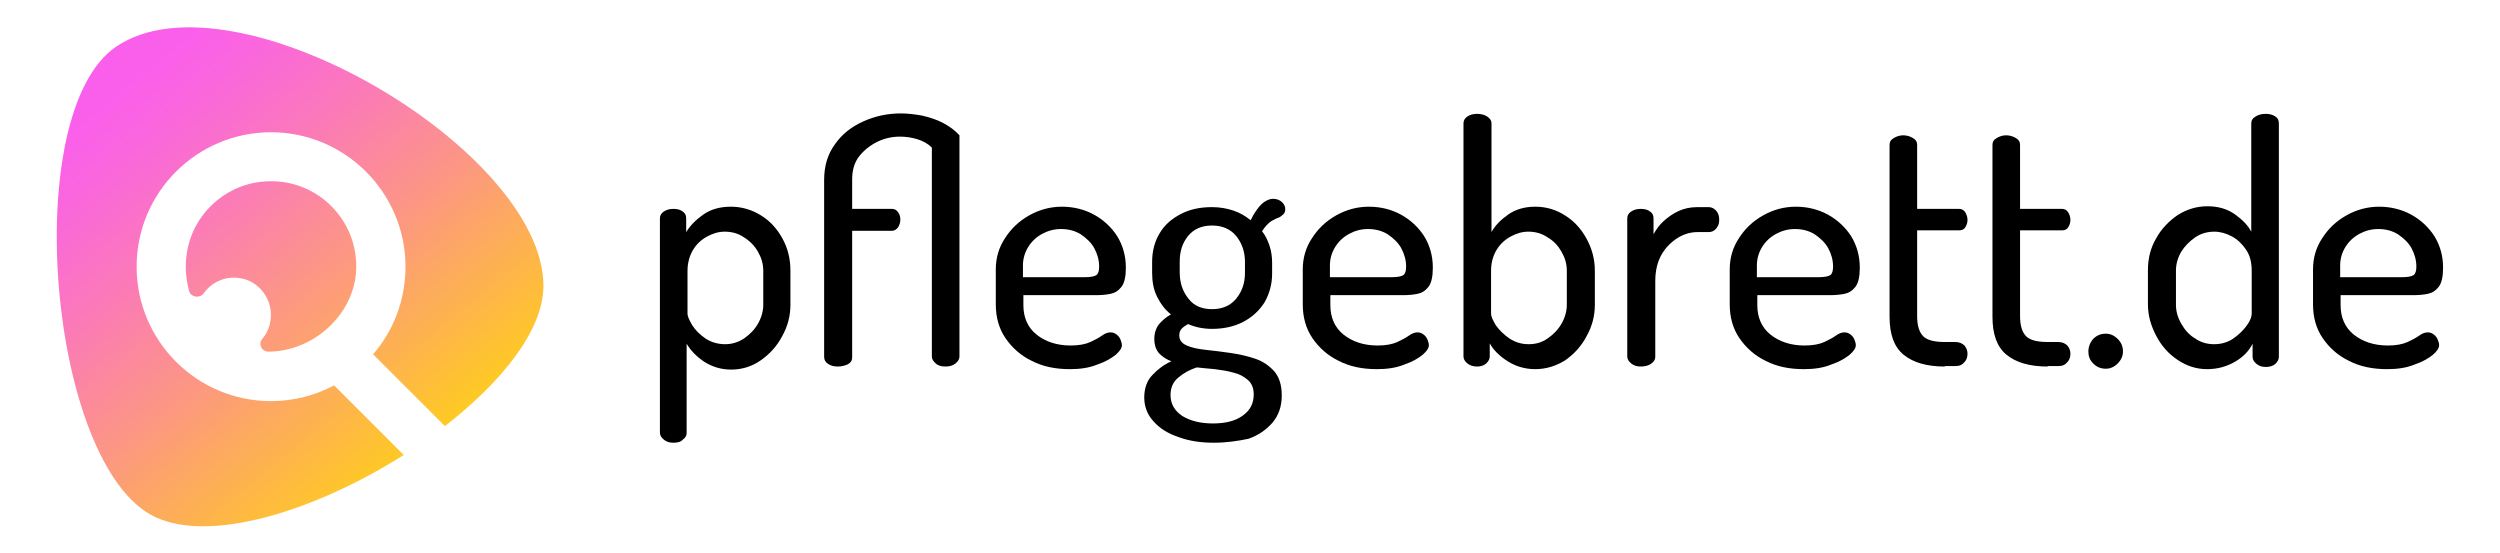 <?xml version="1.0" encoding="UTF-8"?><svg xmlns="http://www.w3.org/2000/svg" xmlns:xlink="http://www.w3.org/1999/xlink" version="1.1" id="Ebene_1" x="0px" y="0px" viewBox="0 0 570.9 126.3" style="enable-background:new 0 0 570.9 126.3;" xml:space="preserve"><style type="text/css">.st0{fill:url(#SVGID_1_);}	.st1{fill-rule:evenodd;clip-rule:evenodd;fill:#FFFFFF;}	.st2{fill:url(#SVGID_00000065764290089036321970000006487232249477056700_);}	.st3{fill:#1D1D1B;}	.st4{fill:url(#SVGID_00000163790721584184756900000007845567549124923547_);}	.st5{fill:url(#SVGID_00000116214077097003507090000003492520735374117819_);}	.st6{fill:url(#SVGID_00000170957627201915931520000014321742262932558980_);}	.st7{fill:url(#SVGID_00000067206047167130621060000005757405927743862173_);}	.st8{fill:#FFFFFF;}	.st9{fill:url(#SVGID_00000062891772908007024050000002349089340033356451_);}	.st10{fill:url(#SVGID_00000163757672202741302390000003953262361828632192_);}	.st11{fill:url(#SVGID_00000034772854937514724320000008752863804540885657_);}	.st12{fill:url(#SVGID_00000167354761118183352730000010940496498360763824_);}</style><g><g><path d="M153.8,101.1c-0.9,0-1.6-0.2-2.2-0.7c-0.6-0.5-0.9-1-0.9-1.6V49.9c0-0.7,0.3-1.2,0.9-1.6c0.6-0.4,1.3-0.6,2.2-0.6 s1.6,0.2,2.1,0.6c0.6,0.4,0.8,0.9,0.8,1.6V53c0.9-1.5,2.2-2.8,3.9-4c1.7-1.2,3.8-1.8,6.3-1.8c2.5,0,4.8,0.7,6.9,2 c2.1,1.3,3.7,3.1,4.9,5.3c1.2,2.2,1.8,4.6,1.8,7.3v7.8c0,2.5-0.6,4.9-1.9,7.2c-1.2,2.3-2.9,4.1-4.9,5.5c-2,1.4-4.3,2.1-6.7,2.1 c-2.3,0-4.3-0.6-6.2-1.8c-1.8-1.2-3.1-2.6-4-4.1v20.4c0,0.6-0.3,1.1-1,1.6C155.5,100.9,154.7,101.1,153.8,101.1z M165.6,78.6 c1.5,0,2.9-0.4,4.3-1.3c1.3-0.9,2.4-2,3.2-3.4c0.8-1.4,1.2-2.9,1.2-4.3v-7.8c0-1.5-0.4-2.9-1.2-4.3c-0.8-1.4-1.9-2.5-3.2-3.3 c-1.3-0.9-2.8-1.3-4.4-1.3c-1.4,0-2.7,0.4-4,1.1c-1.3,0.7-2.4,1.7-3.2,3S157,60,157,61.8v9.8c0,0.7,0.4,1.5,1.1,2.7 c0.7,1.1,1.7,2.1,3,3C162.5,78.2,164,78.6,165.6,78.6z"/><path d="M191.3,83.7c-0.9,0-1.6-0.2-2.2-0.6c-0.6-0.4-0.9-0.9-0.9-1.6V41.1c0-3.2,0.8-5.9,2.5-8.2c1.6-2.3,3.8-4,6.5-5.2 c2.7-1.2,5.5-1.8,8.5-1.8c1.6,0,3.2,0.2,4.9,0.5c1.7,0.4,3.3,0.9,4.8,1.7c1.5,0.8,2.7,1.7,3.7,2.8v50.5c0,0.6-0.3,1.1-0.9,1.6 c-0.6,0.5-1.4,0.7-2.3,0.7c-0.9,0-1.7-0.2-2.2-0.7c-0.6-0.5-0.9-1-0.9-1.6V33.7c-0.9-0.9-2-1.5-3.3-1.9c-1.3-0.4-2.6-0.6-4-0.6 c-1.8,0-3.6,0.4-5.2,1.2c-1.6,0.8-3,1.9-4.1,3.3c-1.1,1.4-1.6,3.2-1.6,5.2v6.8h9.1c0.6,0,1.1,0.3,1.4,0.8c0.4,0.5,0.5,1.1,0.5,1.7 c0,0.6-0.2,1.2-0.5,1.7c-0.4,0.5-0.8,0.8-1.4,0.8h-9.1v28.9c0,0.7-0.3,1.2-1,1.6C192.9,83.5,192.2,83.7,191.3,83.7z"/><path d="M244.3,84.3c-3.3,0-6.2-0.6-8.7-1.9c-2.5-1.2-4.5-3-6-5.2c-1.5-2.2-2.2-4.8-2.2-7.7v-8c0-2.6,0.7-5,2.1-7.1 c1.4-2.2,3.2-3.9,5.5-5.2c2.3-1.3,4.8-2,7.5-2c2.6,0,5.1,0.6,7.3,1.8c2.2,1.2,4,2.9,5.3,4.9c1.3,2.1,2,4.5,2,7.2 c0,2-0.3,3.5-1,4.4c-0.7,0.9-1.5,1.4-2.5,1.6c-1,0.2-2.1,0.3-3.2,0.3h-16.7v2.3c0,2.8,1,5.1,3,6.7c2,1.6,4.6,2.5,7.8,2.5 c1.9,0,3.4-0.3,4.5-0.8c1.1-0.5,2-1,2.7-1.5c0.7-0.5,1.3-0.7,1.9-0.7c0.6,0,1,0.2,1.4,0.5c0.4,0.3,0.7,0.7,0.9,1.2 c0.2,0.5,0.3,0.9,0.3,1.2c0,0.7-0.5,1.4-1.4,2.2c-1,0.8-2.3,1.6-4.1,2.2C248.8,84,246.7,84.3,244.3,84.3z M233.6,63.3h14.1 c1.4,0,2.3-0.2,2.7-0.5c0.4-0.3,0.6-1,0.6-1.9c0-1.5-0.4-2.9-1.1-4.2c-0.7-1.3-1.8-2.3-3.1-3.2c-1.3-0.8-2.8-1.2-4.5-1.2 c-1.6,0-3,0.4-4.3,1.1c-1.3,0.7-2.4,1.7-3.2,3c-0.8,1.3-1.2,2.7-1.2,4.2V63.3z"/><path d="M277.2,101.1c-3,0-5.7-0.4-8.1-1.3c-2.4-0.8-4.3-2-5.7-3.6c-1.4-1.5-2.1-3.4-2.1-5.4c0-2.1,0.6-3.9,1.9-5.2 c1.2-1.3,2.7-2.4,4.3-3.1c-1.1-0.4-2-1-2.8-1.8c-0.7-0.8-1.1-1.9-1.1-3.3c0-1.4,0.4-2.5,1.1-3.4c0.7-0.8,1.6-1.6,2.7-2.2 c-1.4-1.1-2.4-2.5-3.2-4.1c-0.8-1.6-1.1-3.5-1.1-5.4v-2.5c0-2.5,0.6-4.7,1.7-6.5c1.1-1.9,2.7-3.3,4.8-4.4c2.1-1.1,4.4-1.6,7.2-1.6 c1.8,0,3.4,0.3,4.9,0.8c1.5,0.5,2.8,1.3,3.9,2.2c0.8-1.7,1.7-2.9,2.5-3.7c0.9-0.8,1.8-1.2,2.6-1.2c0.9,0,1.6,0.3,2.1,0.8 c0.5,0.5,0.7,1,0.7,1.6c0,0.4-0.1,0.8-0.4,1.1c-0.3,0.3-0.6,0.5-0.9,0.7c-0.6,0.2-1.2,0.5-1.9,0.9c-0.7,0.5-1.4,1.2-2.1,2.3 c0.8,1,1.3,2.1,1.7,3.3c0.4,1.2,0.6,2.5,0.6,3.9v2.5c0,2.4-0.6,4.5-1.7,6.5c-1.2,1.9-2.8,3.4-4.9,4.5c-2.1,1.1-4.5,1.6-7.1,1.6 c-2.1,0-3.9-0.4-5.5-1.1c-0.5,0.3-1,0.6-1.4,1c-0.4,0.4-0.6,0.9-0.6,1.6c0,1.1,0.6,1.8,1.7,2.3c1.1,0.5,2.6,0.8,4.4,1 c1.8,0.2,3.6,0.4,5.6,0.7c2,0.3,3.8,0.7,5.6,1.3c1.8,0.6,3.2,1.6,4.4,2.9c1.1,1.3,1.7,3.1,1.7,5.5c0,2.5-0.7,4.5-2.1,6.2 c-1.4,1.6-3.2,2.9-5.5,3.7C282.7,100.7,280.1,101.1,277.2,101.1z M277,96.7c2.9,0,5.2-0.6,6.8-1.8c1.7-1.2,2.5-2.8,2.5-4.8 c0-1.4-0.4-2.5-1.3-3.3c-0.9-0.8-2-1.4-3.3-1.7c-1.4-0.4-2.8-0.6-4.3-0.8c-1.5-0.1-2.9-0.3-4.1-0.4c-1.6,0.5-3,1.3-4.2,2.3 c-1.2,1-1.8,2.3-1.8,4c0,2,0.9,3.6,2.7,4.8C271.8,96.1,274.1,96.7,277,96.7z M276.8,70.6c2.3,0,4.2-0.8,5.5-2.4 c1.3-1.6,2-3.5,2-5.9v-2.5c0-2.3-0.7-4.3-2-5.9c-1.3-1.6-3.2-2.4-5.5-2.4c-2.4,0-4.2,0.8-5.5,2.4c-1.3,1.6-1.9,3.5-1.9,5.9v2.4 c0,2.4,0.7,4.4,2,6C272.6,69.8,274.4,70.6,276.8,70.6z"/><path d="M314.4,84.3c-3.3,0-6.2-0.6-8.7-1.9c-2.5-1.2-4.5-3-6-5.2c-1.5-2.2-2.2-4.8-2.2-7.7v-8c0-2.6,0.7-5,2.1-7.1 c1.4-2.2,3.2-3.9,5.5-5.2c2.3-1.3,4.8-2,7.5-2c2.6,0,5.1,0.6,7.3,1.8c2.2,1.2,4,2.9,5.3,4.9c1.3,2.1,2,4.5,2,7.2 c0,2-0.3,3.5-1,4.4c-0.7,0.9-1.5,1.4-2.5,1.6c-1,0.2-2.1,0.3-3.2,0.3h-16.7v2.3c0,2.8,1,5.1,3,6.7c2,1.6,4.6,2.5,7.8,2.5 c1.9,0,3.4-0.3,4.5-0.8c1.1-0.5,2-1,2.7-1.5c0.7-0.5,1.3-0.7,1.9-0.7c0.6,0,1,0.2,1.4,0.5c0.4,0.3,0.7,0.7,0.9,1.2 c0.2,0.5,0.3,0.9,0.3,1.2c0,0.7-0.5,1.4-1.4,2.2c-1,0.8-2.3,1.6-4.1,2.2C318.9,84,316.8,84.3,314.4,84.3z M303.7,63.3h14.1 c1.4,0,2.3-0.2,2.7-0.5c0.4-0.3,0.6-1,0.6-1.9c0-1.5-0.4-2.9-1.1-4.2c-0.7-1.3-1.8-2.3-3.1-3.2c-1.3-0.8-2.8-1.2-4.5-1.2 c-1.6,0-3,0.4-4.3,1.1c-1.3,0.7-2.4,1.7-3.2,3c-0.8,1.3-1.2,2.7-1.2,4.2V63.3z"/><path d="M350.6,84.3c-2.3,0-4.4-0.6-6.3-1.8c-1.9-1.2-3.3-2.6-4.1-4.1v3c0,0.6-0.3,1.1-0.8,1.6c-0.6,0.5-1.3,0.7-2.1,0.7 s-1.6-0.2-2.2-0.7c-0.6-0.5-0.9-1-0.9-1.6V28.2c0-0.7,0.3-1.2,0.9-1.6c0.6-0.4,1.3-0.6,2.2-0.6c0.9,0,1.7,0.2,2.3,0.6 c0.6,0.4,1,0.9,1,1.6V53c0.8-1.5,2.1-2.8,3.8-4c1.7-1.2,3.8-1.8,6.2-1.8c2.5,0,4.8,0.7,6.8,2c2.1,1.3,3.7,3.1,4.9,5.3 c1.2,2.2,1.9,4.6,1.9,7.3v7.8c0,2.5-0.6,4.9-1.9,7.2c-1.2,2.3-2.9,4.1-4.9,5.5C355.3,83.6,353,84.3,350.6,84.3z M349.1,78.6 c1.6,0,3-0.4,4.3-1.3c1.3-0.9,2.4-2,3.2-3.4c0.8-1.4,1.2-2.9,1.2-4.3v-7.8c0-1.5-0.4-2.9-1.2-4.3c-0.8-1.4-1.8-2.5-3.2-3.3 c-1.3-0.9-2.8-1.3-4.4-1.3c-1.4,0-2.7,0.4-4,1.1c-1.3,0.7-2.4,1.7-3.2,3s-1.3,2.9-1.3,4.8v9.8c0,0.7,0.4,1.5,1.1,2.7 c0.8,1.1,1.8,2.1,3.1,3C346.1,78.2,347.5,78.6,349.1,78.6z"/><path d="M374.7,83.7c-0.9,0-1.6-0.2-2.2-0.7c-0.6-0.5-0.9-1-0.9-1.6V49.9c0-0.7,0.3-1.2,0.9-1.6c0.6-0.4,1.3-0.6,2.2-0.6 c0.9,0,1.6,0.2,2.1,0.6c0.6,0.4,0.8,0.9,0.8,1.6v3.6c0.6-1.1,1.3-2.1,2.3-3c1-0.9,2.1-1.7,3.4-2.3s2.7-0.9,4.3-0.9h2.6 c0.7,0,1.2,0.3,1.7,0.8c0.5,0.6,0.7,1.2,0.7,2.1c0,0.8-0.2,1.4-0.7,2c-0.5,0.6-1.1,0.8-1.7,0.8h-2.6c-1.6,0-3.2,0.5-4.6,1.4 s-2.7,2.2-3.6,3.8c-0.9,1.6-1.4,3.6-1.4,6v17.3c0,0.6-0.3,1.1-1,1.6C376.4,83.5,375.6,83.7,374.7,83.7z"/><path d="M411.9,84.3c-3.3,0-6.2-0.6-8.7-1.9c-2.5-1.2-4.5-3-6-5.2c-1.5-2.2-2.2-4.8-2.2-7.7v-8c0-2.6,0.7-5,2.1-7.1 c1.4-2.2,3.2-3.9,5.5-5.2c2.3-1.3,4.8-2,7.5-2c2.6,0,5.1,0.6,7.3,1.8c2.2,1.2,4,2.9,5.3,4.9c1.3,2.1,2,4.5,2,7.2 c0,2-0.3,3.5-1,4.4c-0.7,0.9-1.5,1.4-2.5,1.6c-1,0.2-2.1,0.3-3.2,0.3h-16.7v2.3c0,2.8,1,5.1,3,6.7c2,1.6,4.6,2.5,7.8,2.5 c1.9,0,3.4-0.3,4.5-0.8c1.1-0.5,2-1,2.7-1.5c0.7-0.5,1.3-0.7,1.9-0.7c0.6,0,1,0.2,1.4,0.5c0.4,0.3,0.7,0.7,0.9,1.2 c0.2,0.5,0.3,0.9,0.3,1.2c0,0.7-0.5,1.4-1.4,2.2c-1,0.8-2.3,1.6-4.1,2.2C416.4,84,414.3,84.3,411.9,84.3z M401.2,63.3h14.1 c1.4,0,2.3-0.2,2.7-0.5c0.4-0.3,0.6-1,0.6-1.9c0-1.5-0.4-2.9-1.1-4.2c-0.7-1.3-1.8-2.3-3.1-3.2c-1.3-0.8-2.8-1.2-4.5-1.2 c-1.6,0-3,0.4-4.3,1.1c-1.3,0.7-2.4,1.7-3.2,3c-0.8,1.3-1.2,2.7-1.2,4.2V63.3z"/><path d="M444.1,83.7c-4.1,0-7.2-0.9-9.4-2.7c-2.2-1.8-3.2-4.7-3.2-8.7V33.1c0-0.7,0.3-1.2,1-1.6c0.7-0.4,1.4-0.6,2.1-0.6 c0.8,0,1.5,0.2,2.2,0.6c0.7,0.4,1,0.9,1,1.6v14.6h9.6c0.6,0,1.1,0.3,1.4,0.8c0.3,0.5,0.5,1.1,0.5,1.7c0,0.7-0.2,1.2-0.5,1.7 c-0.3,0.5-0.8,0.7-1.4,0.7h-9.6v19.6c0,2.2,0.5,3.7,1.4,4.6c0.9,0.9,2.6,1.3,4.9,1.3h2.4c0.9,0,1.6,0.3,2.1,0.8 c0.5,0.6,0.7,1.2,0.7,1.9c0,0.7-0.2,1.4-0.7,1.9c-0.5,0.6-1.1,0.9-2.1,0.9H444.1z"/><path d="M467.6,83.7c-4.1,0-7.2-0.9-9.4-2.7c-2.2-1.8-3.2-4.7-3.2-8.7V33.1c0-0.7,0.3-1.2,1-1.6c0.7-0.4,1.4-0.6,2.1-0.6 c0.8,0,1.5,0.2,2.2,0.6c0.7,0.4,1,0.9,1,1.6v14.6h9.6c0.6,0,1.1,0.3,1.4,0.8c0.3,0.5,0.5,1.1,0.5,1.7c0,0.7-0.2,1.2-0.5,1.7 c-0.3,0.5-0.8,0.7-1.4,0.7h-9.6v19.6c0,2.2,0.5,3.7,1.4,4.6c0.9,0.9,2.6,1.3,4.9,1.3h2.4c0.9,0,1.6,0.3,2.1,0.8 c0.5,0.6,0.7,1.2,0.7,1.9c0,0.7-0.2,1.4-0.7,1.9c-0.5,0.6-1.1,0.9-2.1,0.9H467.6z"/><path d="M480.9,84.2c-1.2,0-2.1-0.4-2.9-1.2c-0.8-0.8-1.1-1.7-1.1-2.7c0-1.1,0.4-2.1,1.1-2.9c0.8-0.8,1.7-1.2,2.9-1.2 c1,0,1.9,0.4,2.7,1.2c0.8,0.8,1.2,1.7,1.2,2.9c0,1-0.4,1.9-1.2,2.7C482.8,83.8,481.9,84.2,480.9,84.2z"/><path d="M504,84.3c-2.4,0-4.6-0.7-6.7-2.1c-2.1-1.4-3.7-3.2-4.9-5.5c-1.2-2.3-1.9-4.6-1.9-7.2v-7.8c0-2.7,0.6-5.1,1.9-7.3 c1.2-2.2,2.9-3.9,4.9-5.3c2.1-1.3,4.3-2,6.8-2c2.4,0,4.5,0.6,6.2,1.8c1.7,1.2,3,2.5,3.8,4V28.2c0-0.7,0.3-1.2,1-1.6 c0.6-0.4,1.4-0.6,2.3-0.6s1.6,0.2,2.2,0.6c0.6,0.4,0.8,0.9,0.8,1.6v53.3c0,0.6-0.3,1.1-0.8,1.6c-0.6,0.5-1.3,0.7-2.2,0.7 c-0.8,0-1.5-0.2-2.1-0.7c-0.6-0.5-0.9-1-0.9-1.6v-3c-0.8,1.6-2.1,3-4,4.1C508.5,83.7,506.4,84.3,504,84.3z M505.6,78.6 c1.6,0,3.1-0.4,4.4-1.3c1.3-0.9,2.3-1.9,3.1-3c0.8-1.1,1.1-2,1.1-2.7v-9.8c0-1.9-0.4-3.5-1.3-4.8s-1.9-2.3-3.2-3 c-1.3-0.7-2.7-1.1-4-1.1c-1.6,0-3.1,0.4-4.4,1.3c-1.3,0.9-2.4,2-3.2,3.3c-0.8,1.4-1.2,2.8-1.2,4.3v7.8c0,1.5,0.4,2.9,1.2,4.3 c0.8,1.4,1.8,2.6,3.2,3.4C502.6,78.2,504,78.6,505.6,78.6z"/><path d="M545.1,84.3c-3.3,0-6.2-0.6-8.7-1.9c-2.5-1.2-4.5-3-6-5.2c-1.5-2.2-2.2-4.8-2.2-7.7v-8c0-2.6,0.7-5,2.1-7.1 c1.4-2.2,3.2-3.9,5.5-5.2c2.3-1.3,4.8-2,7.5-2c2.6,0,5.1,0.6,7.3,1.8c2.2,1.2,4,2.9,5.3,4.9c1.3,2.1,2,4.5,2,7.2 c0,2-0.3,3.5-1,4.4c-0.7,0.9-1.5,1.4-2.5,1.6c-1,0.2-2.1,0.3-3.2,0.3h-16.7v2.3c0,2.8,1,5.1,3,6.7c2,1.6,4.6,2.5,7.8,2.5 c1.9,0,3.4-0.3,4.5-0.8c1.1-0.5,2-1,2.7-1.5c0.7-0.5,1.3-0.7,1.9-0.7c0.6,0,1,0.2,1.4,0.5c0.4,0.3,0.7,0.7,0.9,1.2 c0.2,0.5,0.3,0.9,0.3,1.2c0,0.7-0.5,1.4-1.4,2.2c-1,0.8-2.3,1.6-4.1,2.2C549.6,84,547.5,84.3,545.1,84.3z M534.4,63.3h14.1 c1.4,0,2.3-0.2,2.7-0.5c0.4-0.3,0.6-1,0.6-1.9c0-1.5-0.4-2.9-1.1-4.2c-0.7-1.3-1.8-2.3-3.1-3.2c-1.3-0.8-2.8-1.2-4.5-1.2 c-1.6,0-3,0.4-4.3,1.1c-1.3,0.7-2.4,1.7-3.2,3c-0.8,1.3-1.2,2.7-1.2,4.2V63.3z"/></g><g><linearGradient id="SVGID_1_" gradientUnits="userSpaceOnUse" x1="23.846" y1="19.846" x2="102.723" y2="115.887"><stop offset="2.124305e-02" style="stop-color:#FA5FEB"/><stop offset="0.115" style="stop-color:#FA66DE"/><stop offset="0.289" style="stop-color:#FB78BB"/><stop offset="0.524" style="stop-color:#FC9684"/><stop offset="0.808" style="stop-color:#FEBF37"/><stop offset="1" style="stop-color:#FFDD00"/></linearGradient><path class="st0" d="M26.6,10.6c-22.4,15-15.6,95.7,8.7,107.4c12.9,6.2,37-1.5,56.9-14.1L76.3,88c-4.3,2.3-9.2,3.6-14.4,3.6 c-17,0-30.7-13.8-30.7-30.7c0-17,13.8-30.7,30.7-30.7s30.7,13.8,30.7,30.7c0,7.7-2.8,14.7-7.4,20l16.4,16.4 c13-10.1,22.5-21.9,22.5-32C124.1,34.2,53.4-7.4,26.6,10.6z"/><linearGradient id="SVGID_00000127724085374052130050000017611190059371765662_" gradientUnits="userSpaceOnUse" x1="26.821" y1="18.142" x2="106.664" y2="112.851"><stop offset="2.952199e-02" style="stop-color:#FA5FEB"/><stop offset="0.13" style="stop-color:#FA67DB"/><stop offset="0.326" style="stop-color:#FB7EB2"/><stop offset="0.598" style="stop-color:#FDA26F"/><stop offset="0.932" style="stop-color:#FFD313"/><stop offset="1" style="stop-color:#FFDD00"/></linearGradient><path style="fill:url(#SVGID_00000127724085374052130050000017611190059371765662_);" d="M61.3,80.3L61.3,80.3 c10,0,19.2-8.1,20-18c0.9-12.1-9.3-22.1-21.5-20.8c-8.9,0.9-16.1,7.9-17.2,16.8c-0.4,2.9-0.1,5.6,0.6,8.2c0.4,1.4,2.4,1.7,3.3,0.5 c1.8-2.5,4.8-4,8.2-3.5c3.7,0.5,6.6,3.6,7.1,7.3c0.3,2.5-0.4,4.8-1.9,6.6C58.9,78.5,59.7,80.3,61.3,80.3z"/></g></g></svg>